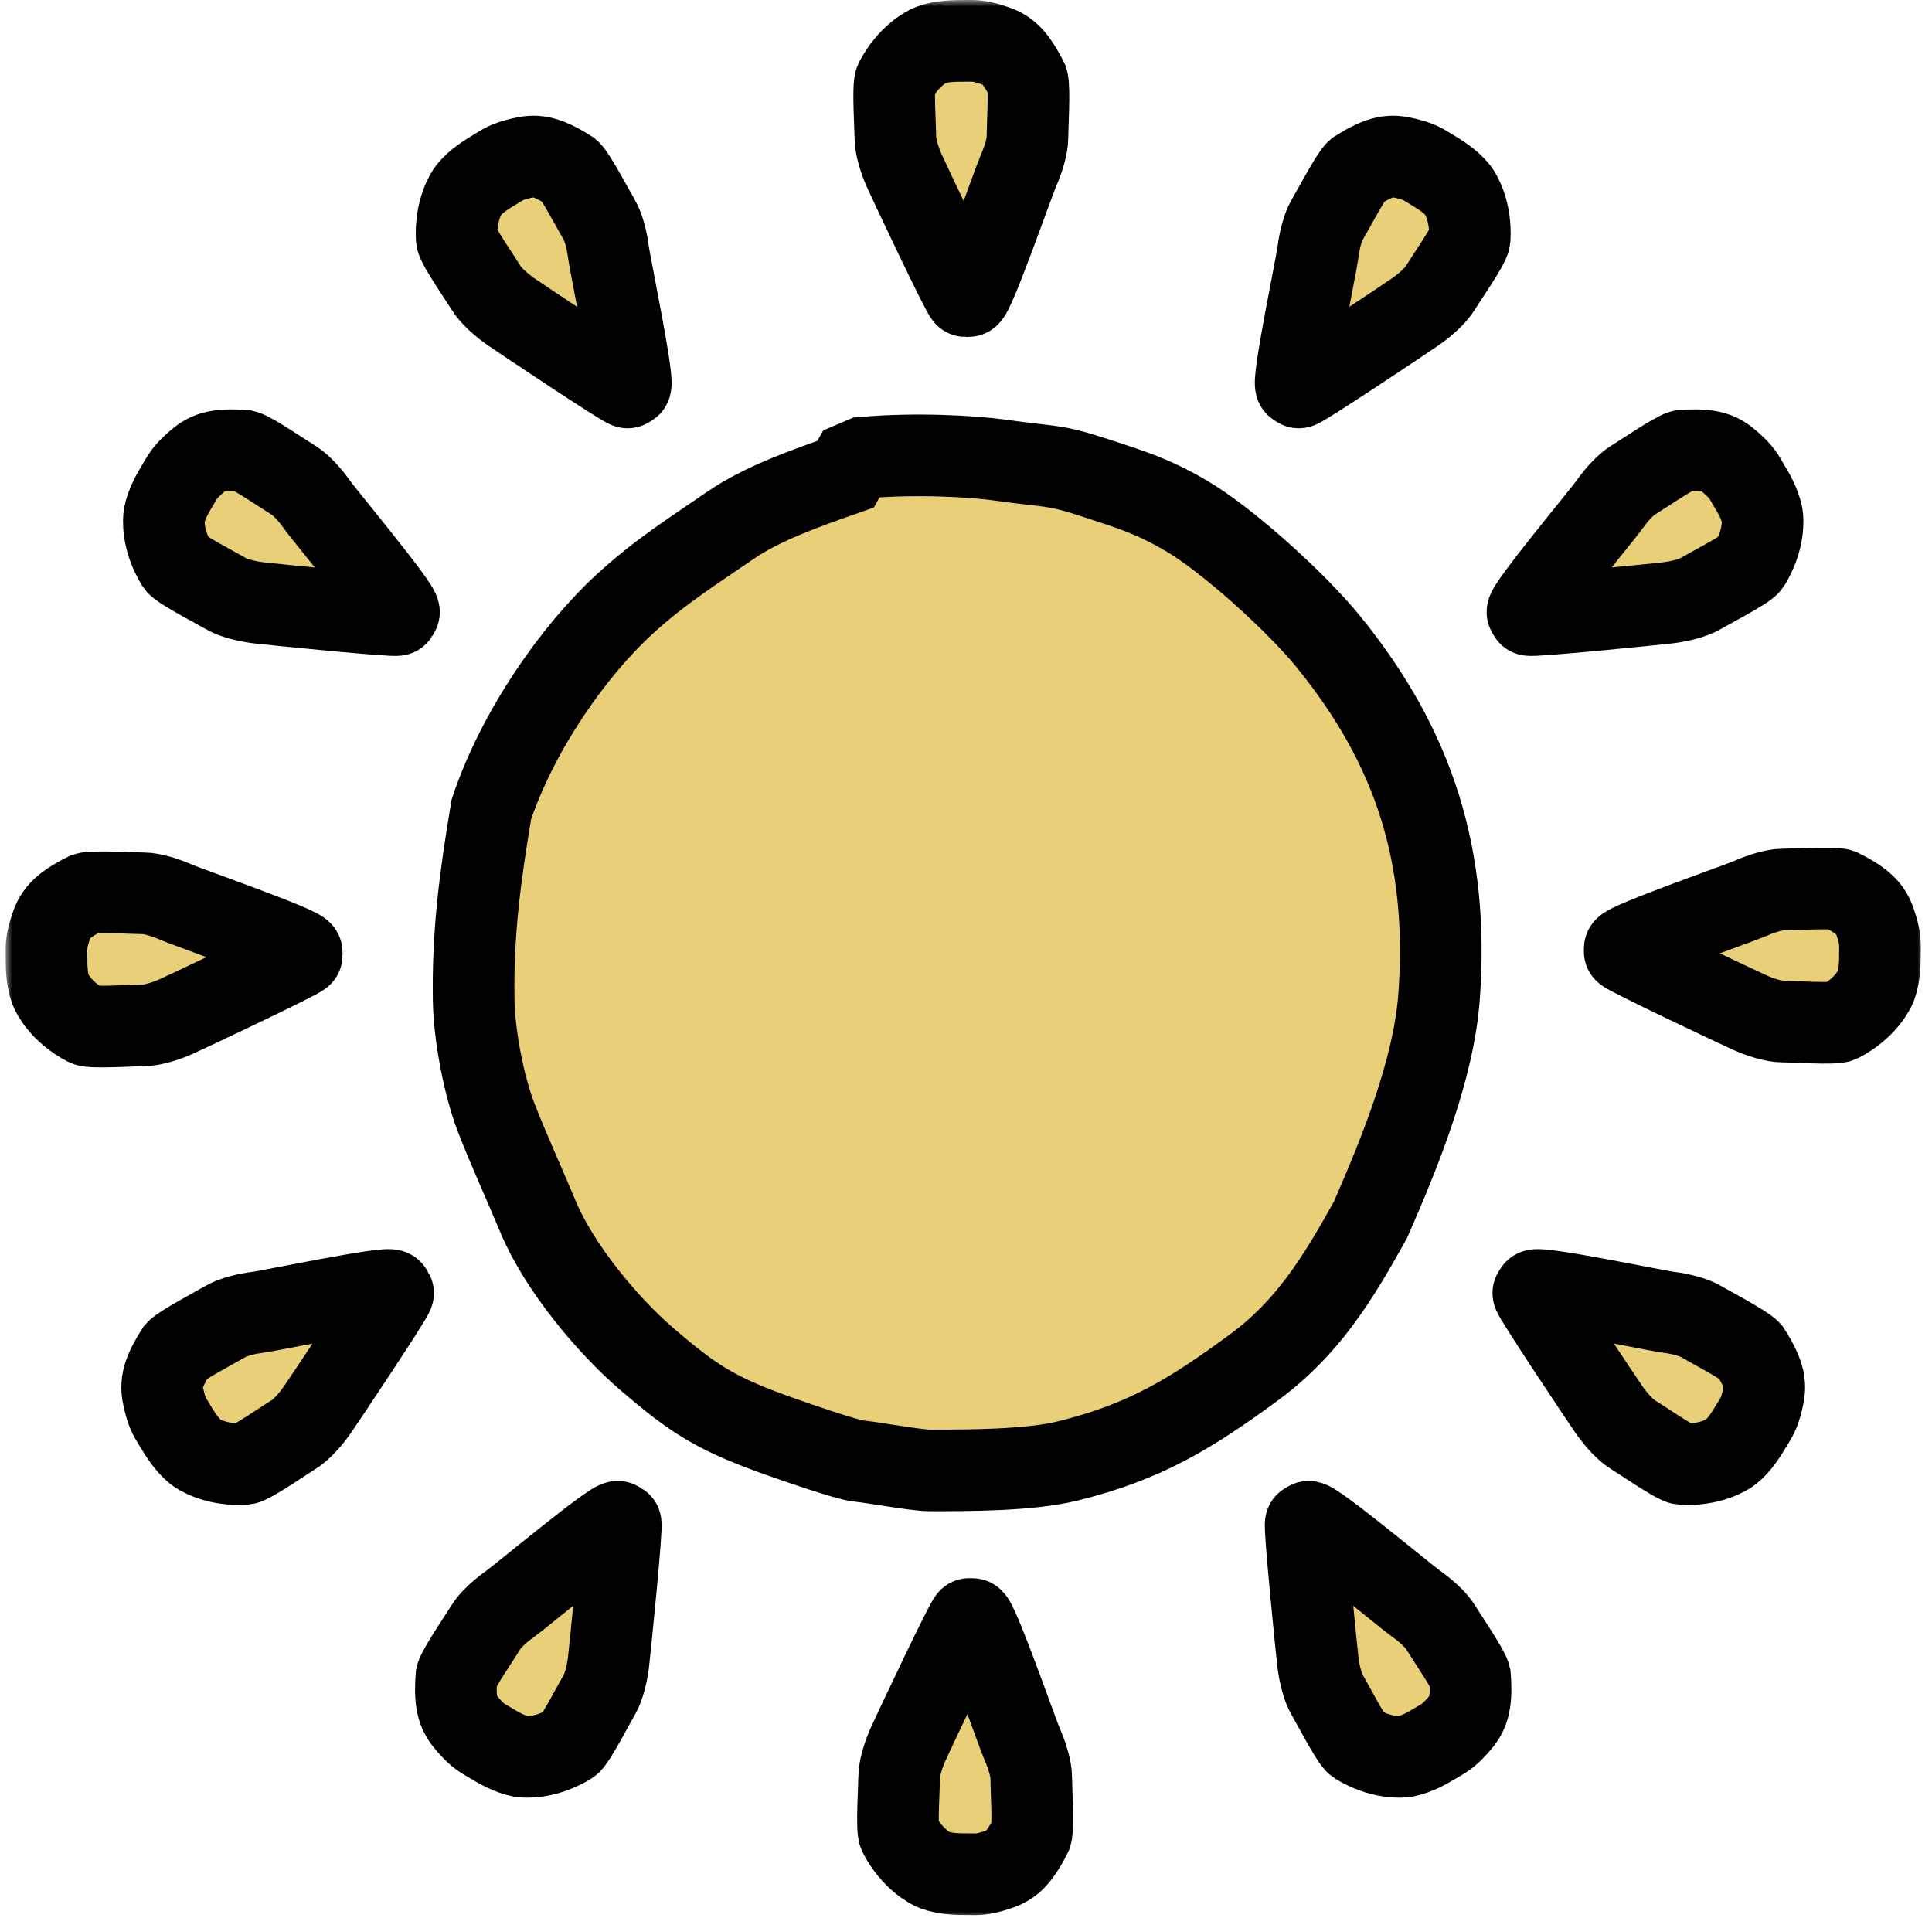 <svg width="142" height="141" viewBox="0 0 142 141" fill="none" xmlns="http://www.w3.org/2000/svg">
<mask id="path-1-outside-1_322_405" maskUnits="userSpaceOnUse" x="0.415" y="0" width="141" height="141" fill="black">
<rect fill="white" x="0.415" width="141" height="141"/>
<path d="M62.157 34.851C59.228 35.878 56.014 37.011 53.679 38.618C50.921 40.515 48.486 42.037 45.881 44.432C42.161 47.854 38.069 53.671 36.116 59.488C35.287 64.428 34.736 68.53 34.814 73.518C34.855 76.123 35.58 79.827 36.441 82.072C37.303 84.318 38.628 87.223 39.55 89.439C41.093 93.147 44.667 97.421 47.509 99.866C51.09 102.945 52.717 103.972 57.6 105.683L57.607 105.685C58.459 105.984 62.253 107.313 63.134 107.394C64.162 107.488 67.31 108.078 68.342 108.078C71.213 108.078 75.626 108.078 78.433 107.394C84.292 105.965 87.706 103.767 92.105 100.55C96.091 97.635 98.29 94.049 100.726 89.664C102.847 84.81 105.392 78.625 105.776 73.176C106.497 62.955 103.966 54.962 97.638 47.17C95.285 44.272 90.243 39.706 87.222 37.931C84.817 36.518 83.323 36.051 80.712 35.194C77.387 34.101 77.457 34.374 73.55 33.825C71.514 33.539 67.365 33.297 63.459 33.639L62.633 33.989L62.157 34.851Z"/>
<path d="M74.864 12.522C74.516 13.302 71.568 21.761 71.18 21.761L70.958 21.761C70.792 21.761 66.81 13.324 66.462 12.544C66.114 11.765 65.811 10.772 65.811 10.149C65.811 9.527 65.61 6.327 65.811 5.94C66.779 4.08 68.156 3.4 68.415 3.306C69.24 3.005 70.218 3.005 70.792 3.005C71.551 3.005 71.829 2.941 72.911 3.284C73.907 3.599 74.538 3.968 75.515 5.918C75.685 6.436 75.515 9.505 75.515 10.127C75.515 10.75 75.212 11.743 74.864 12.522Z"/>
<path d="M75.142 128.239C74.794 127.459 71.846 119 71.458 119L71.236 119C71.07 119 67.088 127.437 66.74 128.217C66.392 128.996 66.089 129.99 66.089 130.612C66.089 131.235 65.888 134.435 66.089 134.821C67.057 136.681 68.434 137.361 68.693 137.456C69.519 137.757 70.496 137.757 71.07 137.757C71.829 137.757 72.107 137.82 73.189 137.478C74.185 137.163 74.817 136.793 75.793 134.843C75.963 134.325 75.793 131.257 75.793 130.634C75.793 130.012 75.49 129.018 75.142 128.239Z"/>
<path d="M12.937 66.312C13.716 66.66 22.176 69.608 22.176 69.996L22.176 70.218C22.176 70.384 13.738 74.365 12.959 74.714C12.18 75.062 11.186 75.365 10.564 75.365C9.941 75.365 6.741 75.566 6.355 75.365C4.495 74.397 3.815 73.02 3.72 72.76C3.419 71.935 3.419 70.958 3.419 70.384C3.419 69.625 3.356 69.347 3.698 68.265C4.013 67.269 4.382 66.638 6.333 65.661C6.85 65.491 9.919 65.661 10.542 65.661C11.164 65.661 12.158 65.964 12.937 66.312Z"/>
<path d="M128.653 66.034C127.874 66.382 119.415 69.33 119.415 69.718L119.415 69.94C119.415 70.106 127.852 74.088 128.631 74.436C129.411 74.784 130.404 75.087 131.027 75.087C131.649 75.087 134.849 75.288 135.236 75.087C137.096 74.119 137.776 72.742 137.87 72.483C138.171 71.657 138.171 70.68 138.171 70.106C138.171 69.347 138.234 69.069 137.892 67.987C137.577 66.99 137.208 66.359 135.258 65.383C134.74 65.213 131.671 65.383 131.049 65.383C130.426 65.383 129.433 65.686 128.653 66.034Z"/>
<path d="M23.297 37.094C23.785 37.794 29.518 44.677 29.319 45.01L29.204 45.2C29.119 45.342 19.836 44.41 18.988 44.307C18.141 44.204 17.133 43.952 16.6 43.631C16.066 43.311 13.22 41.835 12.992 41.463C11.896 39.676 12.023 38.145 12.075 37.874C12.242 37.012 12.745 36.175 13.041 35.682C13.432 35.032 13.521 34.761 14.371 34.01C15.155 33.318 15.796 32.967 17.971 33.134C18.502 33.255 21.045 34.982 21.579 35.302C22.112 35.623 22.808 36.394 23.297 37.094Z"/>
<path d="M122.628 96.454C121.781 96.351 113.011 94.521 112.812 94.853L112.697 95.044C112.612 95.186 117.793 102.944 118.282 103.644C118.771 104.344 119.466 105.115 120 105.436C120.534 105.756 123.173 107.577 123.608 107.604C125.701 107.732 126.993 106.902 127.207 106.728C127.89 106.176 128.393 105.339 128.689 104.846C129.08 104.196 129.278 103.99 129.542 102.886C129.785 101.87 129.793 101.139 128.624 99.297C128.268 98.885 125.55 97.45 125.017 97.129C124.483 96.809 123.476 96.557 122.628 96.454Z"/>
<path d="M118.294 37.094C117.805 37.794 112.072 44.677 112.272 45.01L112.387 45.2C112.472 45.342 121.755 44.41 122.602 44.307C123.45 44.204 124.457 43.952 124.991 43.631C125.524 43.311 128.371 41.835 128.599 41.463C129.695 39.676 129.568 38.145 129.516 37.874C129.349 37.012 128.846 36.175 128.549 35.682C128.159 35.032 128.07 34.761 127.219 34.01C126.436 33.318 125.794 32.967 123.62 33.134C123.088 33.255 120.545 34.982 120.012 35.302C119.478 35.623 118.783 36.394 118.294 37.094Z"/>
<path d="M18.962 96.454C19.81 96.351 28.579 94.521 28.779 94.853L28.893 95.044C28.979 95.186 23.797 102.944 23.308 103.644C22.82 104.344 22.124 105.115 21.591 105.436C21.057 105.756 18.418 107.577 17.983 107.604C15.89 107.732 14.598 106.902 14.383 106.728C13.7 106.176 13.197 105.339 12.901 104.846C12.51 104.196 12.313 103.99 12.049 102.886C11.806 101.87 11.797 101.139 12.966 99.297C13.322 98.885 16.041 97.45 16.574 97.129C17.108 96.809 18.115 96.557 18.962 96.454Z"/>
<path d="M37.509 117.879C38.209 117.39 45.092 111.658 45.425 111.857L45.615 111.972C45.757 112.057 44.825 121.34 44.722 122.188C44.619 123.035 44.367 124.043 44.046 124.576C43.725 125.11 42.25 127.956 41.878 128.184C40.091 129.28 38.56 129.153 38.289 129.101C37.427 128.934 36.589 128.431 36.097 128.135C35.446 127.744 35.175 127.655 34.424 126.804C33.733 126.021 33.382 125.38 33.549 123.205C33.67 122.674 35.396 120.131 35.717 119.597C36.038 119.064 36.809 118.368 37.509 117.879Z"/>
<path d="M96.869 18.548C96.766 19.395 94.935 28.165 95.268 28.364L95.459 28.479C95.6 28.564 103.359 23.383 104.059 22.894C104.759 22.405 105.53 21.709 105.851 21.176C106.171 20.642 107.992 18.003 108.019 17.568C108.147 15.475 107.317 14.183 107.143 13.969C106.591 13.286 105.753 12.783 105.261 12.486C104.61 12.096 104.404 11.898 103.301 11.634C102.285 11.391 101.554 11.383 99.712 12.551C99.3 12.908 97.865 15.626 97.544 16.159C97.224 16.693 96.972 17.7 96.869 18.548Z"/>
<path d="M104.082 117.879C103.382 117.39 96.499 111.658 96.166 111.857L95.976 111.972C95.834 112.057 96.766 121.34 96.869 122.188C96.972 123.035 97.224 124.043 97.545 124.576C97.865 125.11 99.341 127.956 99.713 128.184C101.5 129.28 103.031 129.153 103.302 129.101C104.164 128.934 105.001 128.431 105.494 128.135C106.144 127.744 106.416 127.655 107.166 126.804C107.858 126.021 108.209 125.38 108.042 123.205C107.921 122.674 106.194 120.131 105.874 119.597C105.553 119.064 104.782 118.368 104.082 117.879Z"/>
<path d="M44.722 18.548C44.825 19.395 46.655 28.165 46.323 28.364L46.132 28.479C45.99 28.564 38.232 23.383 37.532 22.894C36.832 22.405 36.061 21.709 35.74 21.176C35.42 20.642 33.599 18.003 33.572 17.568C33.444 15.475 34.274 14.183 34.448 13.969C35 13.286 35.837 12.783 36.33 12.486C36.98 12.096 37.186 11.898 38.29 11.634C39.306 11.391 40.037 11.383 41.879 12.551C42.291 12.908 43.726 15.626 44.047 16.159C44.367 16.693 44.619 17.7 44.722 18.548Z"/>
</mask>
<path d="M62.157 34.851C59.228 35.878 56.014 37.011 53.679 38.618C50.921 40.515 48.486 42.037 45.881 44.432C42.161 47.854 38.069 53.671 36.116 59.488C35.287 64.428 34.736 68.53 34.814 73.518C34.855 76.123 35.58 79.827 36.441 82.072C37.303 84.318 38.628 87.223 39.55 89.439C41.093 93.147 44.667 97.421 47.509 99.866C51.09 102.945 52.717 103.972 57.6 105.683L57.607 105.685C58.459 105.984 62.253 107.313 63.134 107.394C64.162 107.488 67.31 108.078 68.342 108.078C71.213 108.078 75.626 108.078 78.433 107.394C84.292 105.965 87.706 103.767 92.105 100.55C96.091 97.635 98.29 94.049 100.726 89.664C102.847 84.81 105.392 78.625 105.776 73.176C106.497 62.955 103.966 54.962 97.638 47.17C95.285 44.272 90.243 39.706 87.222 37.931C84.817 36.518 83.323 36.051 80.712 35.194C77.387 34.101 77.457 34.374 73.55 33.825C71.514 33.539 67.365 33.297 63.459 33.639L62.633 33.989L62.157 34.851Z" fill="#EACF79"/>
<path d="M74.864 12.522C74.516 13.302 71.568 21.761 71.18 21.761L70.958 21.761C70.792 21.761 66.81 13.324 66.462 12.544C66.114 11.765 65.811 10.772 65.811 10.149C65.811 9.527 65.61 6.327 65.811 5.94C66.779 4.08 68.156 3.4 68.415 3.306C69.24 3.005 70.218 3.005 70.792 3.005C71.551 3.005 71.829 2.941 72.911 3.284C73.907 3.599 74.538 3.968 75.515 5.918C75.685 6.436 75.515 9.505 75.515 10.127C75.515 10.75 75.212 11.743 74.864 12.522Z" fill="#EACF79"/>
<path d="M75.142 128.239C74.794 127.459 71.846 119 71.458 119L71.236 119C71.07 119 67.088 127.437 66.74 128.217C66.392 128.996 66.089 129.99 66.089 130.612C66.089 131.235 65.888 134.435 66.089 134.821C67.057 136.681 68.434 137.361 68.693 137.456C69.519 137.757 70.496 137.757 71.07 137.757C71.829 137.757 72.107 137.82 73.189 137.478C74.185 137.163 74.817 136.793 75.793 134.843C75.963 134.325 75.793 131.257 75.793 130.634C75.793 130.012 75.49 129.018 75.142 128.239Z" fill="#EACF79"/>
<path d="M12.937 66.312C13.716 66.66 22.176 69.608 22.176 69.996L22.176 70.218C22.176 70.384 13.738 74.365 12.959 74.714C12.18 75.062 11.186 75.365 10.564 75.365C9.941 75.365 6.741 75.566 6.355 75.365C4.495 74.397 3.815 73.02 3.72 72.76C3.419 71.935 3.419 70.958 3.419 70.384C3.419 69.625 3.356 69.347 3.698 68.265C4.013 67.269 4.382 66.638 6.333 65.661C6.85 65.491 9.919 65.661 10.542 65.661C11.164 65.661 12.158 65.964 12.937 66.312Z" fill="#EACF79"/>
<path d="M128.653 66.034C127.874 66.382 119.415 69.33 119.415 69.718L119.415 69.94C119.415 70.106 127.852 74.088 128.631 74.436C129.411 74.784 130.404 75.087 131.027 75.087C131.649 75.087 134.849 75.288 135.236 75.087C137.096 74.119 137.776 72.742 137.87 72.483C138.171 71.657 138.171 70.68 138.171 70.106C138.171 69.347 138.234 69.069 137.892 67.987C137.577 66.99 137.208 66.359 135.258 65.383C134.74 65.213 131.671 65.383 131.049 65.383C130.426 65.383 129.433 65.686 128.653 66.034Z" fill="#EACF79"/>
<path d="M23.297 37.094C23.785 37.794 29.518 44.677 29.319 45.01L29.204 45.2C29.119 45.342 19.836 44.41 18.988 44.307C18.141 44.204 17.133 43.952 16.6 43.631C16.066 43.311 13.22 41.835 12.992 41.463C11.896 39.676 12.023 38.145 12.075 37.874C12.242 37.012 12.745 36.175 13.041 35.682C13.432 35.032 13.521 34.761 14.371 34.01C15.155 33.318 15.796 32.967 17.971 33.134C18.502 33.255 21.045 34.982 21.579 35.302C22.112 35.623 22.808 36.394 23.297 37.094Z" fill="#EACF79"/>
<path d="M122.628 96.454C121.781 96.351 113.011 94.521 112.812 94.853L112.697 95.044C112.612 95.186 117.793 102.944 118.282 103.644C118.771 104.344 119.466 105.115 120 105.436C120.534 105.756 123.173 107.577 123.608 107.604C125.701 107.732 126.993 106.902 127.207 106.728C127.89 106.176 128.393 105.339 128.689 104.846C129.08 104.196 129.278 103.99 129.542 102.886C129.785 101.87 129.793 101.139 128.624 99.297C128.268 98.885 125.55 97.45 125.017 97.129C124.483 96.809 123.476 96.557 122.628 96.454Z" fill="#EACF79"/>
<path d="M118.294 37.094C117.805 37.794 112.072 44.677 112.272 45.01L112.387 45.2C112.472 45.342 121.755 44.41 122.602 44.307C123.45 44.204 124.457 43.952 124.991 43.631C125.524 43.311 128.371 41.835 128.599 41.463C129.695 39.676 129.568 38.145 129.516 37.874C129.349 37.012 128.846 36.175 128.549 35.682C128.159 35.032 128.07 34.761 127.219 34.01C126.436 33.318 125.794 32.967 123.62 33.134C123.088 33.255 120.545 34.982 120.012 35.302C119.478 35.623 118.783 36.394 118.294 37.094Z" fill="#EACF79"/>
<path d="M18.962 96.454C19.81 96.351 28.579 94.521 28.779 94.853L28.893 95.044C28.979 95.186 23.797 102.944 23.308 103.644C22.82 104.344 22.124 105.115 21.591 105.436C21.057 105.756 18.418 107.577 17.983 107.604C15.89 107.732 14.598 106.902 14.383 106.728C13.7 106.176 13.197 105.339 12.901 104.846C12.51 104.196 12.313 103.99 12.049 102.886C11.806 101.87 11.797 101.139 12.966 99.297C13.322 98.885 16.041 97.45 16.574 97.129C17.108 96.809 18.115 96.557 18.962 96.454Z" fill="#EACF79"/>
<path d="M37.509 117.879C38.209 117.39 45.092 111.658 45.425 111.857L45.615 111.972C45.757 112.057 44.825 121.34 44.722 122.188C44.619 123.035 44.367 124.043 44.046 124.576C43.725 125.11 42.25 127.956 41.878 128.184C40.091 129.28 38.56 129.153 38.289 129.101C37.427 128.934 36.589 128.431 36.097 128.135C35.446 127.744 35.175 127.655 34.424 126.804C33.733 126.021 33.382 125.38 33.549 123.205C33.67 122.674 35.396 120.131 35.717 119.597C36.038 119.064 36.809 118.368 37.509 117.879Z" fill="#EACF79"/>
<path d="M96.869 18.548C96.766 19.395 94.935 28.165 95.268 28.364L95.459 28.479C95.6 28.564 103.359 23.383 104.059 22.894C104.759 22.405 105.53 21.709 105.851 21.176C106.171 20.642 107.992 18.003 108.019 17.568C108.147 15.475 107.317 14.183 107.143 13.969C106.591 13.286 105.753 12.783 105.261 12.486C104.61 12.096 104.404 11.898 103.301 11.634C102.285 11.391 101.554 11.383 99.712 12.551C99.3 12.908 97.865 15.626 97.544 16.159C97.224 16.693 96.972 17.7 96.869 18.548Z" fill="#EACF79"/>
<path d="M104.082 117.879C103.382 117.39 96.499 111.658 96.166 111.857L95.976 111.972C95.834 112.057 96.766 121.34 96.869 122.188C96.972 123.035 97.224 124.043 97.545 124.576C97.865 125.11 99.341 127.956 99.713 128.184C101.5 129.28 103.031 129.153 103.302 129.101C104.164 128.934 105.001 128.431 105.494 128.135C106.144 127.744 106.416 127.655 107.166 126.804C107.858 126.021 108.209 125.38 108.042 123.205C107.921 122.674 106.194 120.131 105.874 119.597C105.553 119.064 104.782 118.368 104.082 117.879Z" fill="#EACF79"/>
<path d="M44.722 18.548C44.825 19.395 46.655 28.165 46.323 28.364L46.132 28.479C45.99 28.564 38.232 23.383 37.532 22.894C36.832 22.405 36.061 21.709 35.74 21.176C35.42 20.642 33.599 18.003 33.572 17.568C33.444 15.475 34.274 14.183 34.448 13.969C35 13.286 35.837 12.783 36.33 12.486C36.98 12.096 37.186 11.898 38.29 11.634C39.306 11.391 40.037 11.383 41.879 12.551C42.291 12.908 43.726 15.626 44.047 16.159C44.367 16.693 44.619 17.7 44.722 18.548Z" fill="#EACF79"/>
<path d="M62.157 34.851C59.228 35.878 56.014 37.011 53.679 38.618C50.921 40.515 48.486 42.037 45.881 44.432C42.161 47.854 38.069 53.671 36.116 59.488C35.287 64.428 34.736 68.53 34.814 73.518C34.855 76.123 35.58 79.827 36.441 82.072C37.303 84.318 38.628 87.223 39.55 89.439C41.093 93.147 44.667 97.421 47.509 99.866C51.09 102.945 52.717 103.972 57.6 105.683L57.607 105.685C58.459 105.984 62.253 107.313 63.134 107.394C64.162 107.488 67.31 108.078 68.342 108.078C71.213 108.078 75.626 108.078 78.433 107.394C84.292 105.965 87.706 103.767 92.105 100.55C96.091 97.635 98.29 94.049 100.726 89.664C102.847 84.81 105.392 78.625 105.776 73.176C106.497 62.955 103.966 54.962 97.638 47.17C95.285 44.272 90.243 39.706 87.222 37.931C84.817 36.518 83.323 36.051 80.712 35.194C77.387 34.101 77.457 34.374 73.55 33.825C71.514 33.539 67.365 33.297 63.459 33.639L62.633 33.989L62.157 34.851Z" stroke="black" stroke-width="6" stroke-linecap="round" mask="url(#path-1-outside-1_322_405)"/>
<path d="M74.864 12.522C74.516 13.302 71.568 21.761 71.18 21.761L70.958 21.761C70.792 21.761 66.81 13.324 66.462 12.544C66.114 11.765 65.811 10.772 65.811 10.149C65.811 9.527 65.61 6.327 65.811 5.94C66.779 4.08 68.156 3.4 68.415 3.306C69.24 3.005 70.218 3.005 70.792 3.005C71.551 3.005 71.829 2.941 72.911 3.284C73.907 3.599 74.538 3.968 75.515 5.918C75.685 6.436 75.515 9.505 75.515 10.127C75.515 10.75 75.212 11.743 74.864 12.522Z" stroke="black" stroke-width="6" stroke-linecap="round" mask="url(#path-1-outside-1_322_405)"/>
<path d="M75.142 128.239C74.794 127.459 71.846 119 71.458 119L71.236 119C71.07 119 67.088 127.437 66.74 128.217C66.392 128.996 66.089 129.99 66.089 130.612C66.089 131.235 65.888 134.435 66.089 134.821C67.057 136.681 68.434 137.361 68.693 137.456C69.519 137.757 70.496 137.757 71.07 137.757C71.829 137.757 72.107 137.82 73.189 137.478C74.185 137.163 74.817 136.793 75.793 134.843C75.963 134.325 75.793 131.257 75.793 130.634C75.793 130.012 75.49 129.018 75.142 128.239Z" stroke="black" stroke-width="6" stroke-linecap="round" mask="url(#path-1-outside-1_322_405)"/>
<path d="M12.937 66.312C13.716 66.66 22.176 69.608 22.176 69.996L22.176 70.218C22.176 70.384 13.738 74.365 12.959 74.714C12.18 75.062 11.186 75.365 10.564 75.365C9.941 75.365 6.741 75.566 6.355 75.365C4.495 74.397 3.815 73.02 3.72 72.76C3.419 71.935 3.419 70.958 3.419 70.384C3.419 69.625 3.356 69.347 3.698 68.265C4.013 67.269 4.382 66.638 6.333 65.661C6.85 65.491 9.919 65.661 10.542 65.661C11.164 65.661 12.158 65.964 12.937 66.312Z" stroke="black" stroke-width="6" stroke-linecap="round" mask="url(#path-1-outside-1_322_405)"/>
<path d="M128.653 66.034C127.874 66.382 119.415 69.33 119.415 69.718L119.415 69.94C119.415 70.106 127.852 74.088 128.631 74.436C129.411 74.784 130.404 75.087 131.027 75.087C131.649 75.087 134.849 75.288 135.236 75.087C137.096 74.119 137.776 72.742 137.87 72.483C138.171 71.657 138.171 70.68 138.171 70.106C138.171 69.347 138.234 69.069 137.892 67.987C137.577 66.99 137.208 66.359 135.258 65.383C134.74 65.213 131.671 65.383 131.049 65.383C130.426 65.383 129.433 65.686 128.653 66.034Z" stroke="black" stroke-width="6" stroke-linecap="round" mask="url(#path-1-outside-1_322_405)"/>
<path d="M23.297 37.094C23.785 37.794 29.518 44.677 29.319 45.01L29.204 45.2C29.119 45.342 19.836 44.41 18.988 44.307C18.141 44.204 17.133 43.952 16.6 43.631C16.066 43.311 13.22 41.835 12.992 41.463C11.896 39.676 12.023 38.145 12.075 37.874C12.242 37.012 12.745 36.175 13.041 35.682C13.432 35.032 13.521 34.761 14.371 34.01C15.155 33.318 15.796 32.967 17.971 33.134C18.502 33.255 21.045 34.982 21.579 35.302C22.112 35.623 22.808 36.394 23.297 37.094Z" stroke="black" stroke-width="6" stroke-linecap="round" mask="url(#path-1-outside-1_322_405)"/>
<path d="M122.628 96.454C121.781 96.351 113.011 94.521 112.812 94.853L112.697 95.044C112.612 95.186 117.793 102.944 118.282 103.644C118.771 104.344 119.466 105.115 120 105.436C120.534 105.756 123.173 107.577 123.608 107.604C125.701 107.732 126.993 106.902 127.207 106.728C127.89 106.176 128.393 105.339 128.689 104.846C129.08 104.196 129.278 103.99 129.542 102.886C129.785 101.87 129.793 101.139 128.624 99.297C128.268 98.885 125.55 97.45 125.017 97.129C124.483 96.809 123.476 96.557 122.628 96.454Z" stroke="black" stroke-width="6" stroke-linecap="round" mask="url(#path-1-outside-1_322_405)"/>
<path d="M118.294 37.094C117.805 37.794 112.072 44.677 112.272 45.01L112.387 45.2C112.472 45.342 121.755 44.41 122.602 44.307C123.45 44.204 124.457 43.952 124.991 43.631C125.524 43.311 128.371 41.835 128.599 41.463C129.695 39.676 129.568 38.145 129.516 37.874C129.349 37.012 128.846 36.175 128.549 35.682C128.159 35.032 128.07 34.761 127.219 34.01C126.436 33.318 125.794 32.967 123.62 33.134C123.088 33.255 120.545 34.982 120.012 35.302C119.478 35.623 118.783 36.394 118.294 37.094Z" stroke="black" stroke-width="6" stroke-linecap="round" mask="url(#path-1-outside-1_322_405)"/>
<path d="M18.962 96.454C19.81 96.351 28.579 94.521 28.779 94.853L28.893 95.044C28.979 95.186 23.797 102.944 23.308 103.644C22.82 104.344 22.124 105.115 21.591 105.436C21.057 105.756 18.418 107.577 17.983 107.604C15.89 107.732 14.598 106.902 14.383 106.728C13.7 106.176 13.197 105.339 12.901 104.846C12.51 104.196 12.313 103.99 12.049 102.886C11.806 101.87 11.797 101.139 12.966 99.297C13.322 98.885 16.041 97.45 16.574 97.129C17.108 96.809 18.115 96.557 18.962 96.454Z" stroke="black" stroke-width="6" stroke-linecap="round" mask="url(#path-1-outside-1_322_405)"/>
<path d="M37.509 117.879C38.209 117.39 45.092 111.658 45.425 111.857L45.615 111.972C45.757 112.057 44.825 121.34 44.722 122.188C44.619 123.035 44.367 124.043 44.046 124.576C43.725 125.11 42.25 127.956 41.878 128.184C40.091 129.28 38.56 129.153 38.289 129.101C37.427 128.934 36.589 128.431 36.097 128.135C35.446 127.744 35.175 127.655 34.424 126.804C33.733 126.021 33.382 125.38 33.549 123.205C33.67 122.674 35.396 120.131 35.717 119.597C36.038 119.064 36.809 118.368 37.509 117.879Z" stroke="black" stroke-width="6" stroke-linecap="round" mask="url(#path-1-outside-1_322_405)"/>
<path d="M96.869 18.548C96.766 19.395 94.935 28.165 95.268 28.364L95.459 28.479C95.6 28.564 103.359 23.383 104.059 22.894C104.759 22.405 105.53 21.709 105.851 21.176C106.171 20.642 107.992 18.003 108.019 17.568C108.147 15.475 107.317 14.183 107.143 13.969C106.591 13.286 105.753 12.783 105.261 12.486C104.61 12.096 104.404 11.898 103.301 11.634C102.285 11.391 101.554 11.383 99.712 12.551C99.3 12.908 97.865 15.626 97.544 16.159C97.224 16.693 96.972 17.7 96.869 18.548Z" stroke="black" stroke-width="6" stroke-linecap="round" mask="url(#path-1-outside-1_322_405)"/>
<path d="M104.082 117.879C103.382 117.39 96.499 111.658 96.166 111.857L95.976 111.972C95.834 112.057 96.766 121.34 96.869 122.188C96.972 123.035 97.224 124.043 97.545 124.576C97.865 125.11 99.341 127.956 99.713 128.184C101.5 129.28 103.031 129.153 103.302 129.101C104.164 128.934 105.001 128.431 105.494 128.135C106.144 127.744 106.416 127.655 107.166 126.804C107.858 126.021 108.209 125.38 108.042 123.205C107.921 122.674 106.194 120.131 105.874 119.597C105.553 119.064 104.782 118.368 104.082 117.879Z" stroke="black" stroke-width="6" stroke-linecap="round" mask="url(#path-1-outside-1_322_405)"/>
<path d="M44.722 18.548C44.825 19.395 46.655 28.165 46.323 28.364L46.132 28.479C45.99 28.564 38.232 23.383 37.532 22.894C36.832 22.405 36.061 21.709 35.74 21.176C35.42 20.642 33.599 18.003 33.572 17.568C33.444 15.475 34.274 14.183 34.448 13.969C35 13.286 35.837 12.783 36.33 12.486C36.98 12.096 37.186 11.898 38.29 11.634C39.306 11.391 40.037 11.383 41.879 12.551C42.291 12.908 43.726 15.626 44.047 16.159C44.367 16.693 44.619 17.7 44.722 18.548Z" stroke="black" stroke-width="6" stroke-linecap="round" mask="url(#path-1-outside-1_322_405)"/>
</svg>
